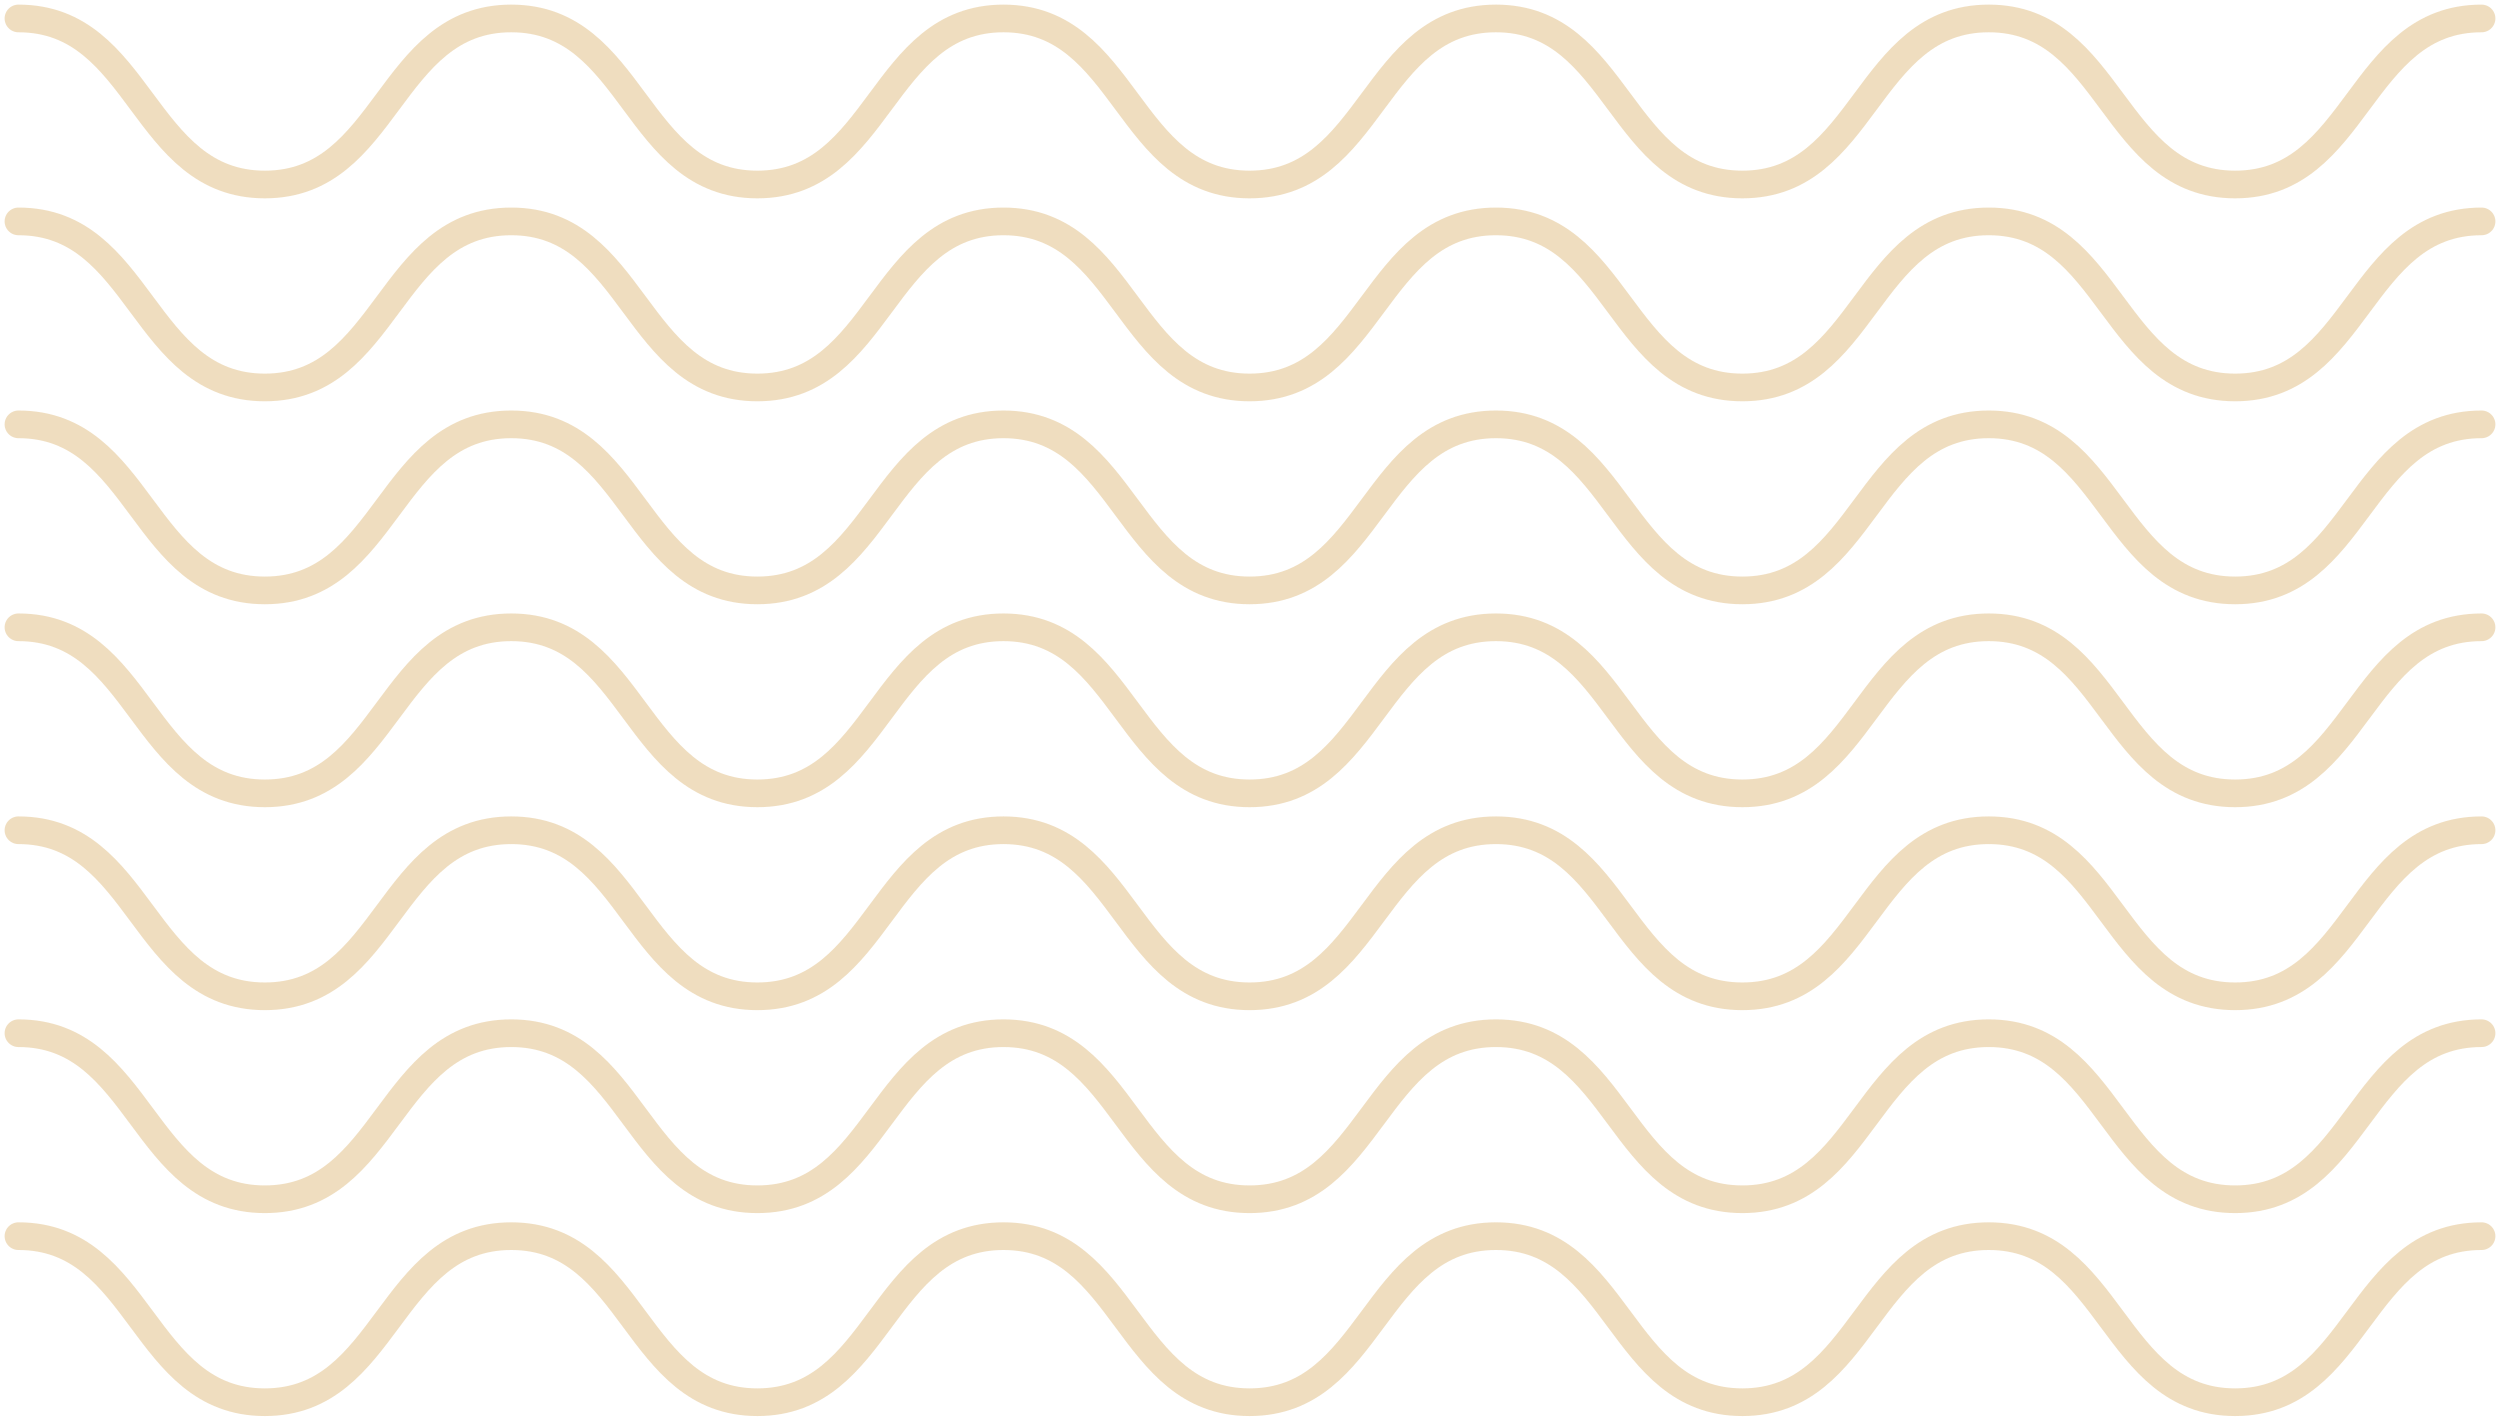 <?xml version="1.0" encoding="UTF-8"?> <svg xmlns="http://www.w3.org/2000/svg" width="271" height="154" viewBox="0 0 271 154" fill="none"> <path d="M2 24C15.355 24 15.355 42 28.709 42C42.064 42 42.064 24 55.419 24C68.773 24 68.773 42 82.097 42C95.452 42 95.452 24 108.775 24C122.13 24 122.13 42 135.453 42C148.808 42 148.808 24 162.162 24C175.517 24 175.517 42 188.872 42C202.226 42 202.226 24 215.581 24C228.936 24 228.936 42 242.291 42C255.645 42 255.645 24 269 24" stroke="#E0BD81" stroke-opacity="0.5" stroke-width="3" stroke-miterlimit="10" stroke-linecap="round"></path> <path d="M2 46C15.355 46 15.355 64 28.709 64C42.064 64 42.064 46 55.419 46C68.773 46 68.773 64 82.097 64C95.452 64 95.452 46 108.775 46C122.13 46 122.13 64 135.453 64C148.808 64 148.808 46 162.162 46C175.517 46 175.517 64 188.872 64C202.226 64 202.226 46 215.581 46C228.936 46 228.936 64 242.291 64C255.645 64 255.645 46 269 46" stroke="#E0BD81" stroke-opacity="0.5" stroke-width="3" stroke-miterlimit="10" stroke-linecap="round"></path> <path d="M2 68C15.355 68 15.355 86 28.709 86C42.064 86 42.064 68 55.419 68C68.773 68 68.773 86 82.097 86C95.452 86 95.452 68 108.775 68C122.13 68 122.13 86 135.453 86C148.808 86 148.808 68 162.162 68C175.517 68 175.517 86 188.872 86C202.226 86 202.226 68 215.581 68C228.936 68 228.936 86 242.291 86C255.645 86 255.645 68 269 68" stroke="#E0BD81" stroke-opacity="0.5" stroke-width="3" stroke-miterlimit="10" stroke-linecap="round"></path> <path d="M2 90C15.355 90 15.355 108 28.709 108C42.064 108 42.064 90 55.419 90C68.773 90 68.773 108 82.097 108C95.452 108 95.452 90 108.775 90C122.13 90 122.13 108 135.453 108C148.808 108 148.808 90 162.162 90C175.517 90 175.517 108 188.872 108C202.226 108 202.226 90 215.581 90C228.936 90 228.936 108 242.291 108C255.645 108 255.645 90 269 90" stroke="#E0BD81" stroke-opacity="0.5" stroke-width="3" stroke-miterlimit="10" stroke-linecap="round"></path> <path d="M2 112C15.355 112 15.355 130 28.709 130C42.064 130 42.064 112 55.419 112C68.773 112 68.773 130 82.097 130C95.452 130 95.452 112 108.775 112C122.13 112 122.13 130 135.453 130C148.808 130 148.808 112 162.162 112C175.517 112 175.517 130 188.872 130C202.226 130 202.226 112 215.581 112C228.936 112 228.936 130 242.291 130C255.645 130 255.645 112 269 112" stroke="#E0BD81" stroke-opacity="0.5" stroke-width="3" stroke-miterlimit="10" stroke-linecap="round"></path> <path d="M2 134C15.355 134 15.355 152 28.709 152C42.064 152 42.064 134 55.419 134C68.773 134 68.773 152 82.097 152C95.452 152 95.452 134 108.775 134C122.13 134 122.13 152 135.453 152C148.808 152 148.808 134 162.162 134C175.517 134 175.517 152 188.872 152C202.226 152 202.226 134 215.581 134C228.936 134 228.936 152 242.291 152C255.645 152 255.645 134 269 134" stroke="#E0BD81" stroke-opacity="0.5" stroke-width="3" stroke-miterlimit="10" stroke-linecap="round"></path> <path d="M2 2C15.355 2 15.355 20 28.709 20C42.064 20 42.064 2 55.419 2C68.773 2 68.773 20 82.097 20C95.452 20 95.452 2 108.775 2C122.13 2 122.13 20 135.453 20C148.808 20 148.808 2 162.162 2C175.517 2 175.517 20 188.872 20C202.226 20 202.226 2 215.581 2C228.936 2 228.936 20 242.291 20C255.645 20 255.645 2 269 2" stroke="#E0BD81" stroke-opacity="0.5" stroke-width="3" stroke-miterlimit="10" stroke-linecap="round"></path> </svg> 